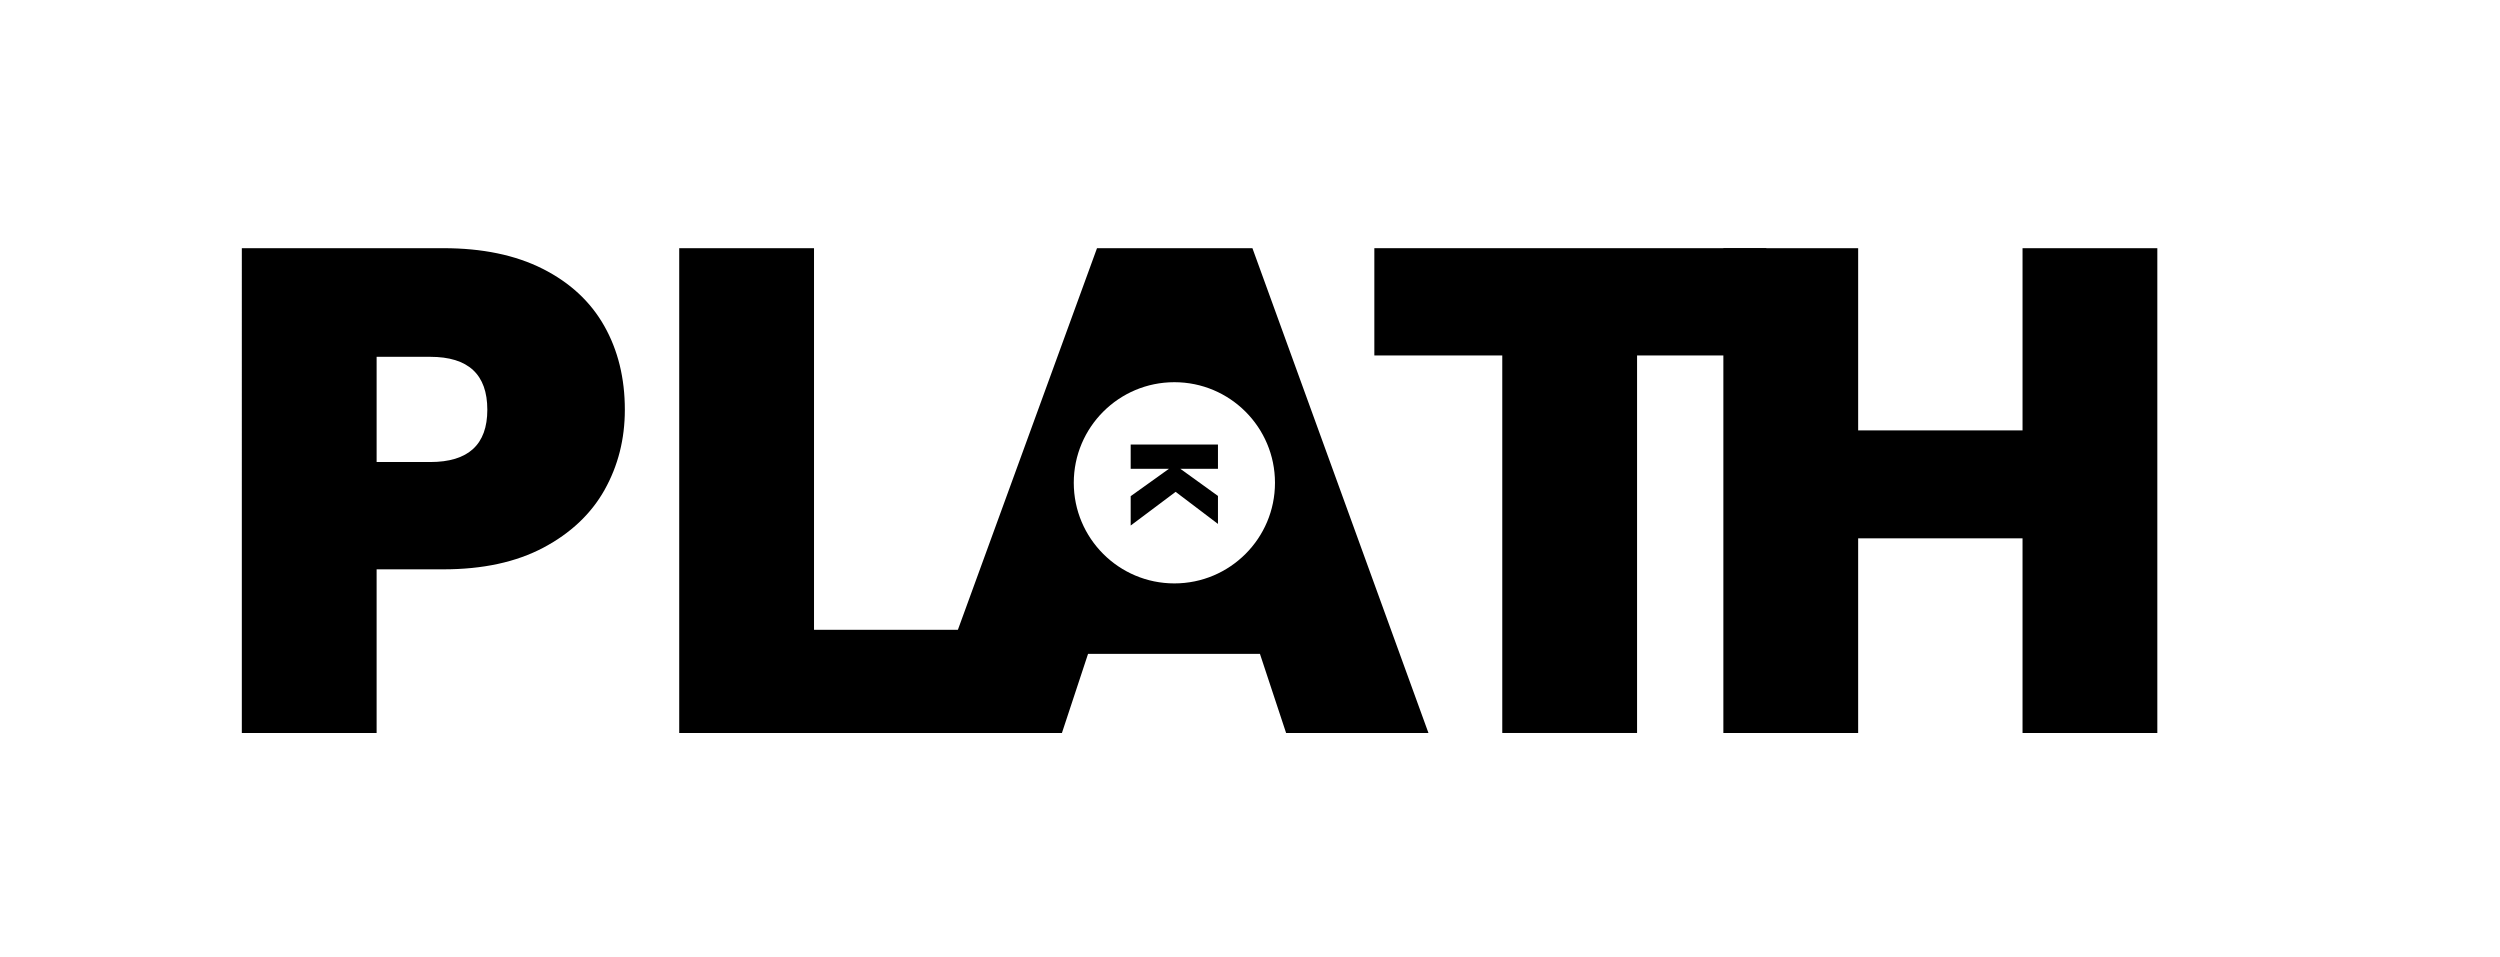 <?xml version="1.0" encoding="UTF-8"?>
<svg xmlns="http://www.w3.org/2000/svg" id="Capa_1" version="1.1" viewBox="0 0 641.36 245.52">
  <path d="M155.1,125.68c-3.47,6.17-8.71,11.11-15.7,14.82-7,3.71-15.56,5.56-25.67,5.56h-17.11v41.99h-34.58V63.67h51.69c10,0,18.49,1.76,25.49,5.29,7,3.53,12.26,8.41,15.79,14.64,3.53,6.24,5.29,13.41,5.29,21.52,0,7.53-1.74,14.38-5.2,20.55ZM125.02,105.12c0-9.06-4.88-13.58-14.64-13.58h-13.76v26.99h13.76c9.76,0,14.64-4.47,14.64-13.41Z"></path>
  <path d="M208.82,161.58h38.64v26.46h-73.21V63.67h34.58v97.91Z"></path>
  <path d="M453.15,63.67v27.52h-33.17v96.85h-34.58v-96.85h-32.82v-27.52h100.56Z"></path>
  <path d="M553.45,63.67v124.37h-34.58v-49.93h-42.17v49.93h-34.58V63.67h34.58v46.75h42.17v-46.75h34.58Z"></path>
  <path d="M321.3,63.67h-39.87l-45.34,124.37h36.34l6.7-20.29h44.1l6.71,20.29h36.52l-45.16-124.37ZM301.28,149.67c-14.25,0-25.81-11.56-25.81-25.81s11.56-25.81,25.81-25.81,25.81,11.56,25.81,25.81-11.56,25.81-25.81,25.81Z"></path>
  <path d="M290.07,127.29l9.81-7.02h-9.81v-6.23h22.39v6.23h-9.65l9.65,6.96v7.18l-10.86-8.23-11.53,8.64v-7.53Z"></path>
</svg>
